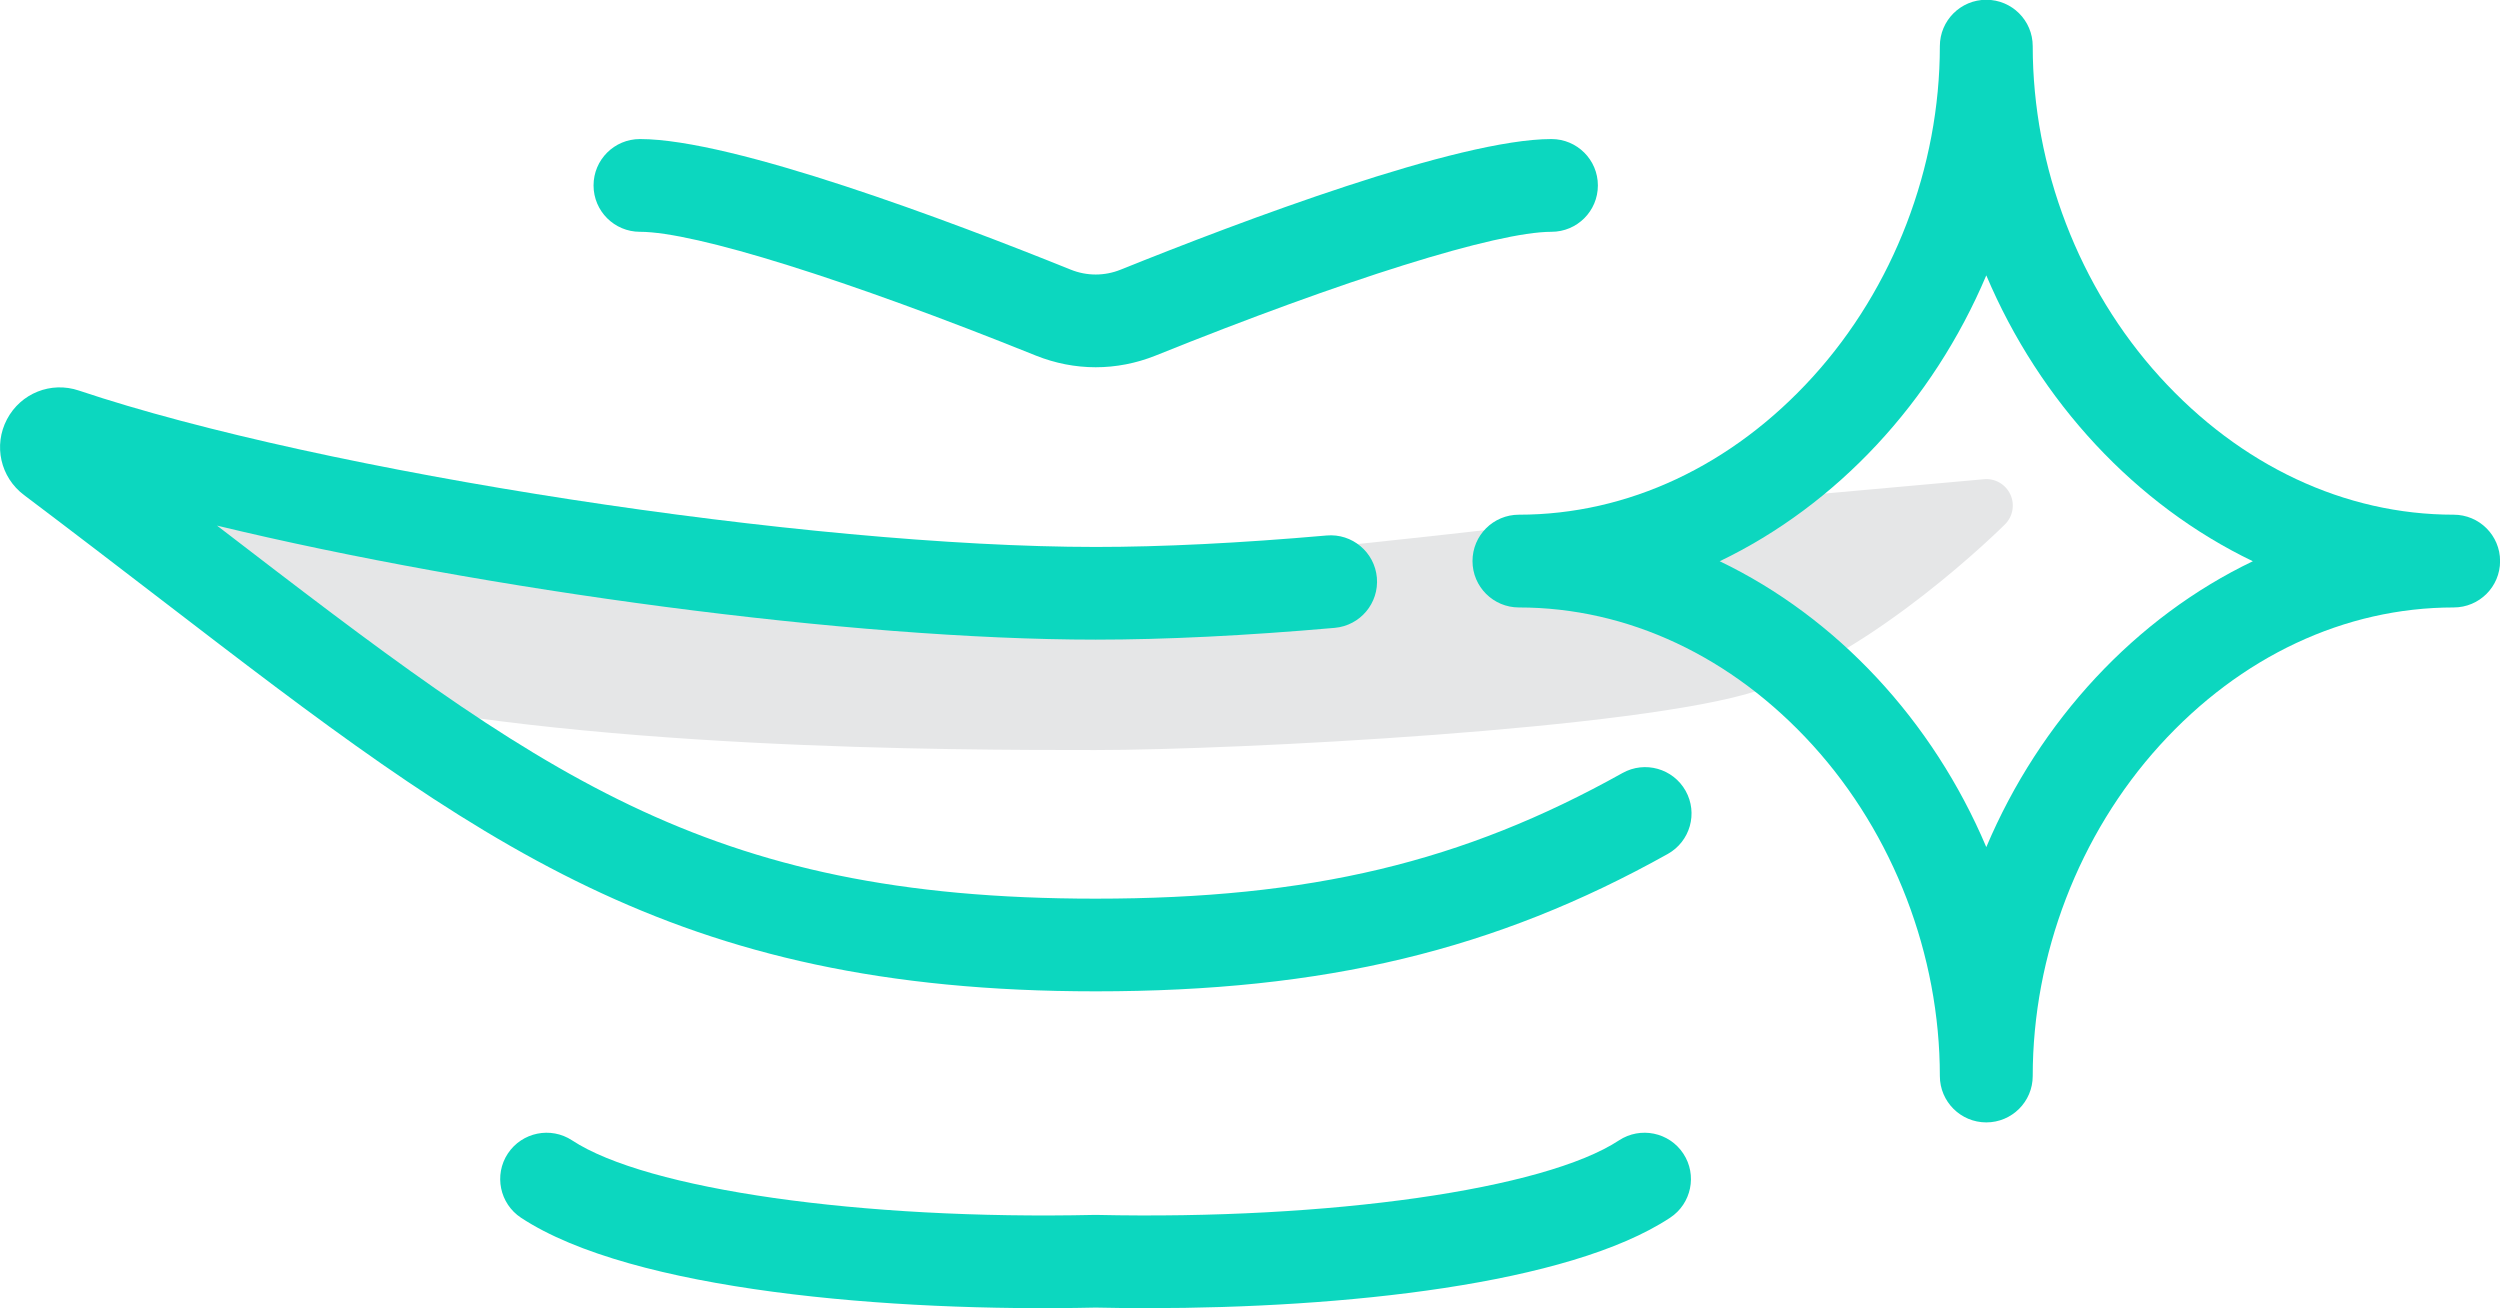 <svg width="172" height="90" viewBox="0 0 172 90" fill="none" xmlns="http://www.w3.org/2000/svg">
<path d="M22.236 45.675C39.781 49.789 65.709 49.789 75.384 49.789C85.054 49.789 112.577 48.347 120.371 45.794C128.17 43.245 136.656 34.791 136.656 34.791L117.101 36.551C117.101 36.551 87.74 40.222 75.379 40.821C48.683 42.122 9.194 31.362 9.194 31.362L7.864 34.764L22.236 45.675Z" fill="#E5E6E7"/>
<path d="M75.384 51.603C65.59 51.603 39.57 51.603 21.82 47.44C21.572 47.381 21.339 47.273 21.134 47.116L6.756 36.211C6.108 35.719 5.864 34.855 6.162 34.094L7.491 30.693C7.832 29.829 8.772 29.354 9.67 29.602C10.064 29.71 49.197 40.265 75.293 38.996C87.443 38.403 116.582 34.774 116.874 34.737C116.895 34.737 116.917 34.731 116.939 34.731L136.494 32.971C137.262 32.896 137.986 33.322 138.31 34.013C138.634 34.71 138.489 35.53 137.943 36.076C137.586 36.432 129.051 44.865 120.938 47.516C112.825 50.172 84.978 51.603 75.384 51.603ZM23.026 43.985C40.36 47.964 65.769 47.964 75.379 47.964C85.303 47.964 112.371 46.49 119.798 44.061C123.884 42.727 128.241 39.606 131.305 37.101L117.29 38.359C116.171 38.5 87.567 42.047 75.466 42.641C51.499 43.801 18.031 35.552 10.297 33.538L10.059 34.143L23.026 43.985Z" fill="#E5E6E7"/>
<path d="M75.385 68.204C46.181 68.204 32.971 58.06 11.086 41.253C8.097 38.959 5.011 36.589 1.649 34.056C0.027 32.831 -0.465 30.644 0.481 28.846C1.427 27.054 3.508 26.223 5.427 26.87C22.215 32.502 55.553 37.63 75.385 37.63C79.952 37.63 85.297 37.366 91.27 36.842C93.027 36.686 94.573 37.987 94.729 39.741C94.881 41.496 93.584 43.04 91.827 43.197C85.671 43.737 80.141 44.007 75.385 44.007C58.575 44.007 33.29 40.6 14.934 36.162C14.945 36.173 14.961 36.184 14.972 36.194C37.192 53.26 48.349 61.828 75.379 61.828C90.141 61.828 100.643 59.323 111.626 53.185C113.166 52.326 115.106 52.872 115.971 54.41C116.831 55.949 116.285 57.887 114.744 58.751C102.891 65.376 91.119 68.204 75.385 68.204Z" fill="#0CD7BF"/>
<path d="M78.974 90C77.758 90 76.558 89.989 75.379 89.962C61.261 90.275 43.479 88.807 35.847 83.781C34.377 82.809 33.971 80.833 34.939 79.364C35.912 77.896 37.89 77.491 39.36 78.457C44.484 81.832 59.267 83.942 75.304 83.586C75.353 83.586 75.396 83.586 75.444 83.586C91.481 83.937 106.264 81.832 111.388 78.457C112.858 77.491 114.842 77.896 115.809 79.364C116.782 80.833 116.372 82.814 114.901 83.781C107.918 88.386 92.389 90 78.974 90Z" fill="#0CD7BF"/>
<path d="M75.385 25.267C73.991 25.267 72.602 24.997 71.277 24.468C58.24 19.215 47.798 15.948 44.03 15.948C42.268 15.948 40.836 14.523 40.836 12.758C40.836 10.992 42.263 9.567 44.03 9.567C50.425 9.567 65.343 15.193 73.666 18.551C74.774 18.999 75.996 18.999 77.104 18.551C85.428 15.198 100.346 9.567 106.74 9.567C108.502 9.567 109.934 10.992 109.934 12.758C109.934 14.523 108.507 15.948 106.74 15.948C102.973 15.948 92.53 19.215 79.493 24.468C78.169 24.997 76.774 25.267 75.385 25.267Z" fill="#0CD7BF"/>
<path d="M136.657 77.221C134.895 77.221 133.462 75.795 133.462 74.03C133.462 65.694 130.279 57.401 124.728 51.284C119.171 45.167 111.993 41.793 104.502 41.793C102.74 41.793 101.308 40.368 101.308 38.602C101.308 36.837 102.735 35.411 104.502 35.411C111.988 35.411 119.171 32.043 124.728 25.92C130.279 19.803 133.462 11.516 133.462 3.175C133.462 1.415 134.889 -0.016 136.657 -0.016C138.419 -0.016 139.851 1.409 139.851 3.175C139.851 11.511 143.035 19.803 148.586 25.92C154.142 32.037 161.32 35.411 168.811 35.411C170.574 35.411 172.006 36.837 172.006 38.602C172.006 40.368 170.579 41.793 168.811 41.793C161.325 41.793 154.142 45.162 148.586 51.284C143.035 57.401 139.851 65.689 139.851 74.03C139.851 75.795 138.419 77.221 136.657 77.221ZM118.317 38.613C126.371 42.479 132.97 49.568 136.657 58.281C140.343 49.562 146.943 42.473 154.996 38.613C146.943 34.747 140.343 27.659 136.657 18.945C132.97 27.659 126.371 34.747 118.317 38.613Z" fill="#0CD7BF"/>
</svg>
